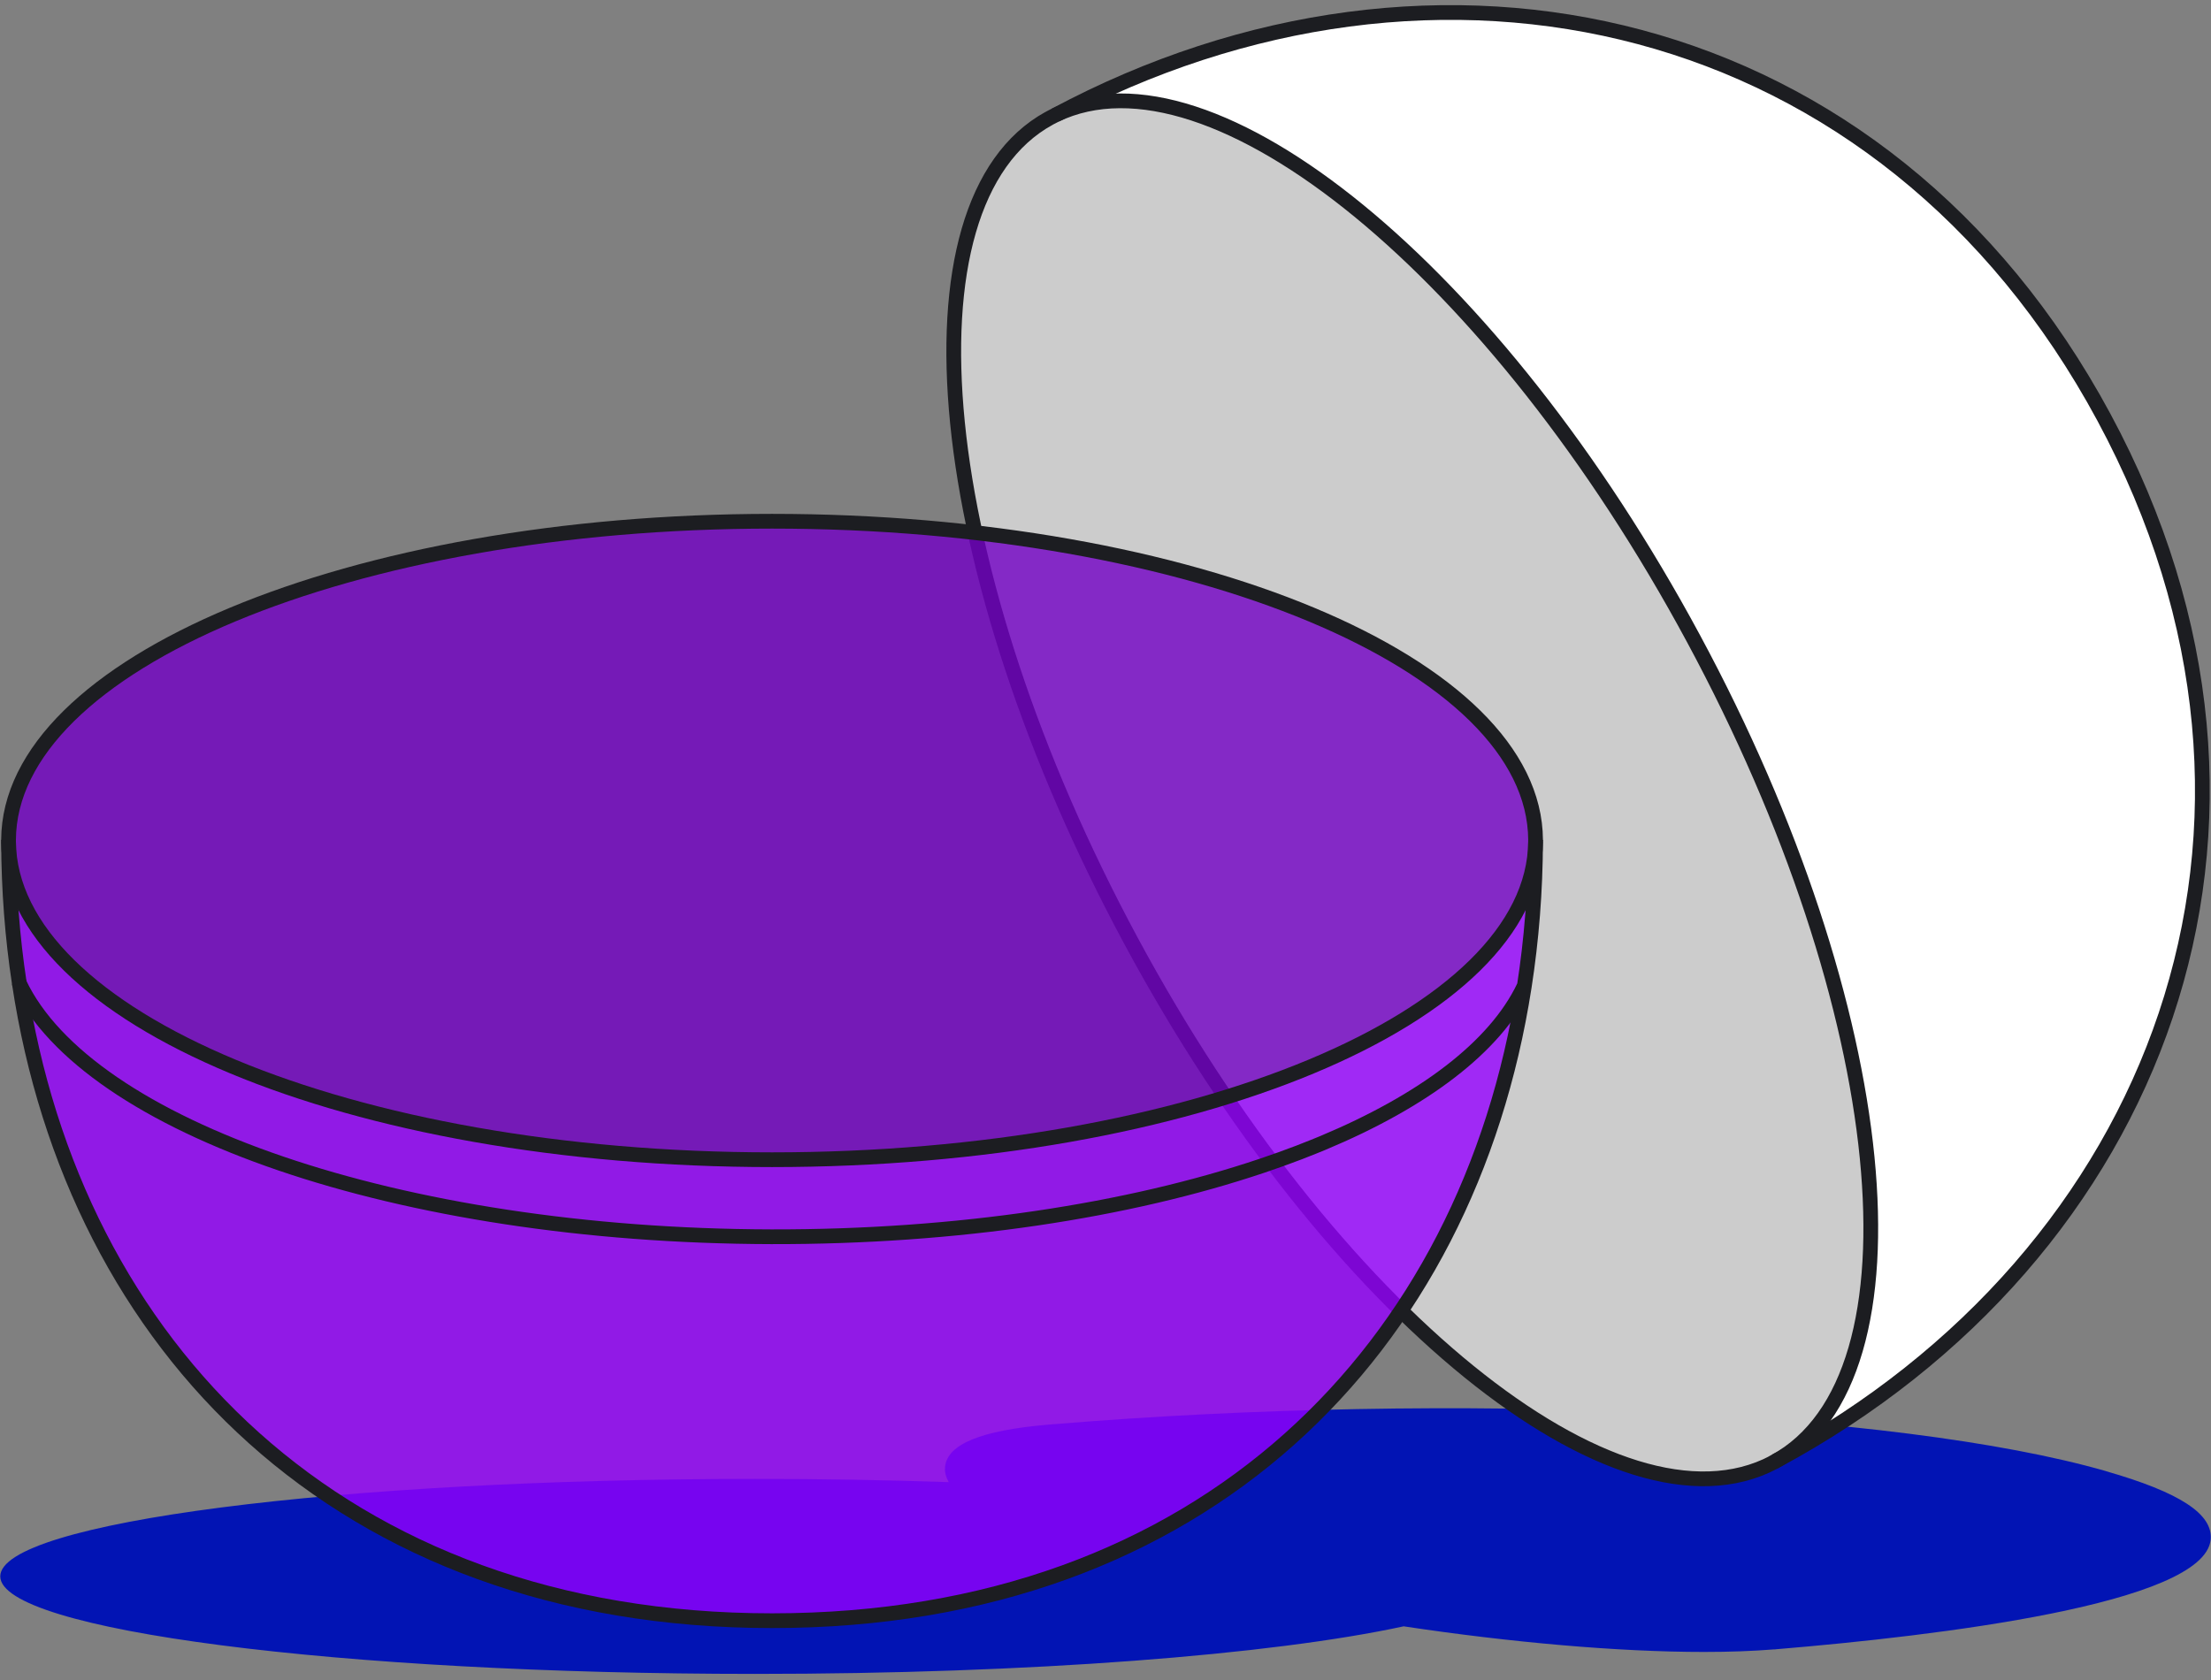 <svg width="300" height="228" viewBox="0 0 300 228" fill="none" xmlns="http://www.w3.org/2000/svg">
<rect x="0" y="0" width="300" height="228" fill="#808080" stroke="none"/>
<g clip-path="url(#clip0_1347_6388)">
<path d="M285.754 199.653C257.261 191.481 197.261 188.791 143.092 193.277L142.211 193.347C133.099 194.124 128.532 196.002 128.231 199.085C128.161 199.781 128.347 200.464 128.729 201.148C120.348 200.859 111.55 200.708 102.485 200.708C45.893 200.708 0.035 206.631 0.035 213.934C0.035 221.237 45.893 227.172 102.473 227.172C139.857 227.172 172.57 224.587 190.456 220.716C205.039 222.907 219.575 224.193 231.202 224.193C234.657 224.193 237.856 224.077 240.719 223.845H240.893V223.834L241.171 223.811C262.755 222.014 299.096 217.69 299.954 208.95C300.29 205.484 295.781 202.539 285.765 199.665L285.754 199.653Z" fill="#0214B4"/>
<path d="M285.464 56.62C315.371 112.099 292.755 170.372 241.09 198.216C241.009 198.262 240.916 198.32 240.835 198.355C261.816 186.925 256.878 136.94 229.764 86.643C202.941 36.867 164.455 5.395 143.219 15.607C194.791 -11.947 255.638 1.28 285.464 56.62Z" fill="white"/>
<path d="M229.764 86.643C256.878 136.941 261.828 186.925 240.834 198.355C240.823 198.355 240.788 198.39 240.777 198.39C240.73 198.413 240.695 198.424 240.649 198.459C219.552 209.622 180.568 178.022 153.489 127.737C126.399 77.485 121.426 27.547 142.349 16.059C142.396 16.025 142.43 16.013 142.477 15.99C142.5 15.99 142.535 15.967 142.546 15.955C142.766 15.839 142.998 15.723 143.219 15.607C164.455 5.395 202.952 36.867 229.764 86.631V86.643Z" fill="#CCCCCC"/>
<path d="M240.835 198.355C240.916 198.32 241.009 198.262 241.09 198.216C292.743 170.372 315.359 112.099 285.464 56.62C255.638 1.28 194.791 -11.947 143.219 15.607" stroke="#1C1D21" stroke-width="2" stroke-miterlimit="10"/>
<path d="M240.834 198.355C240.834 198.355 240.788 198.39 240.777 198.39C240.73 198.413 240.695 198.424 240.649 198.459C219.552 209.622 180.568 178.022 153.489 127.737C126.399 77.485 121.426 27.547 142.349 16.059C142.396 16.025 142.43 16.013 142.477 15.99C142.5 15.99 142.535 15.967 142.546 15.955C142.766 15.839 142.998 15.723 143.219 15.607C164.455 5.395 202.952 36.867 229.764 86.631C256.878 136.929 261.828 186.913 240.834 198.343V198.355Z" stroke="#1C1D21" stroke-width="2" stroke-miterlimit="10"/>
<path opacity="0.8" d="M104.757 70.739C161.905 70.739 208.25 90.098 208.354 113.989V114.209C208.168 138.077 161.859 157.389 104.757 157.389C47.655 157.389 1.345 138.077 1.159 114.209V113.989C1.264 90.098 47.62 70.739 104.757 70.739Z" fill="#7200C4"/>
<path d="M1.159 114.209V113.989C1.264 90.098 47.62 70.739 104.757 70.739C161.893 70.739 208.25 90.098 208.354 113.989V114.209" stroke="#1C1D21" stroke-width="2" stroke-miterlimit="10"/>
<g opacity="0.8">
<path d="M208.354 114.209C208.331 120.956 207.809 127.551 206.812 133.95H206.754C202.848 142.099 193.134 149.414 179.432 155.14C179.038 155.302 178.655 155.453 178.261 155.615C177.6 155.882 176.94 156.149 176.267 156.404C174.633 157.03 172.952 157.632 171.225 158.212C153.176 164.286 129.957 167.903 104.629 167.845C53.995 167.717 11.847 152.926 2.62 133.428C1.669 127.192 1.182 120.77 1.159 114.209C1.345 138.077 47.666 157.389 104.757 157.389C161.847 157.389 208.168 138.077 208.354 114.209Z" fill="#9500FF"/>
<path d="M206.755 133.938H206.813C199.197 182.949 163.447 219.951 104.757 219.951C46.067 219.951 10.062 182.682 2.62 133.428C11.847 152.926 53.996 167.717 104.629 167.845C129.958 167.903 153.177 164.286 171.225 158.212C172.952 157.632 174.633 157.029 176.268 156.404C176.94 156.148 177.601 155.882 178.262 155.615C178.656 155.453 179.038 155.302 179.432 155.14C193.134 149.414 202.848 142.099 206.755 133.938Z" fill="#9500FF"/>
</g>
<path d="M208.354 114.209C208.331 120.956 207.809 127.551 206.812 133.95C199.196 182.949 163.447 219.951 104.757 219.951C46.066 219.951 10.062 182.683 2.62 133.428C1.669 127.192 1.182 120.77 1.159 114.209" stroke="#1C1D21" stroke-width="2" stroke-miterlimit="10"/>
<path d="M206.754 133.939C202.848 142.099 193.134 149.414 179.432 155.14C179.038 155.303 178.655 155.453 178.261 155.616C177.601 155.882 176.94 156.149 176.267 156.404C174.633 157.03 172.952 157.633 171.225 158.212C153.176 164.286 129.958 167.903 104.629 167.845C53.995 167.718 11.847 152.926 2.62 133.429C2.62 133.405 2.62 133.394 2.597 133.371" stroke="#1C1D21" stroke-width="2" stroke-miterlimit="10"/>
<path d="M208.354 113.989V114.209C208.168 138.077 161.859 157.389 104.757 157.389C47.655 157.389 1.345 138.077 1.159 114.209V113.989" stroke="#1C1D21" stroke-width="2" stroke-miterlimit="10"/>
</g>
<defs>
<clipPath id="clip0_1347_6388">
<rect width="300" height="226.634" fill="white" transform="translate(0 0.538)"/>
</clipPath>
</defs>
</svg>
